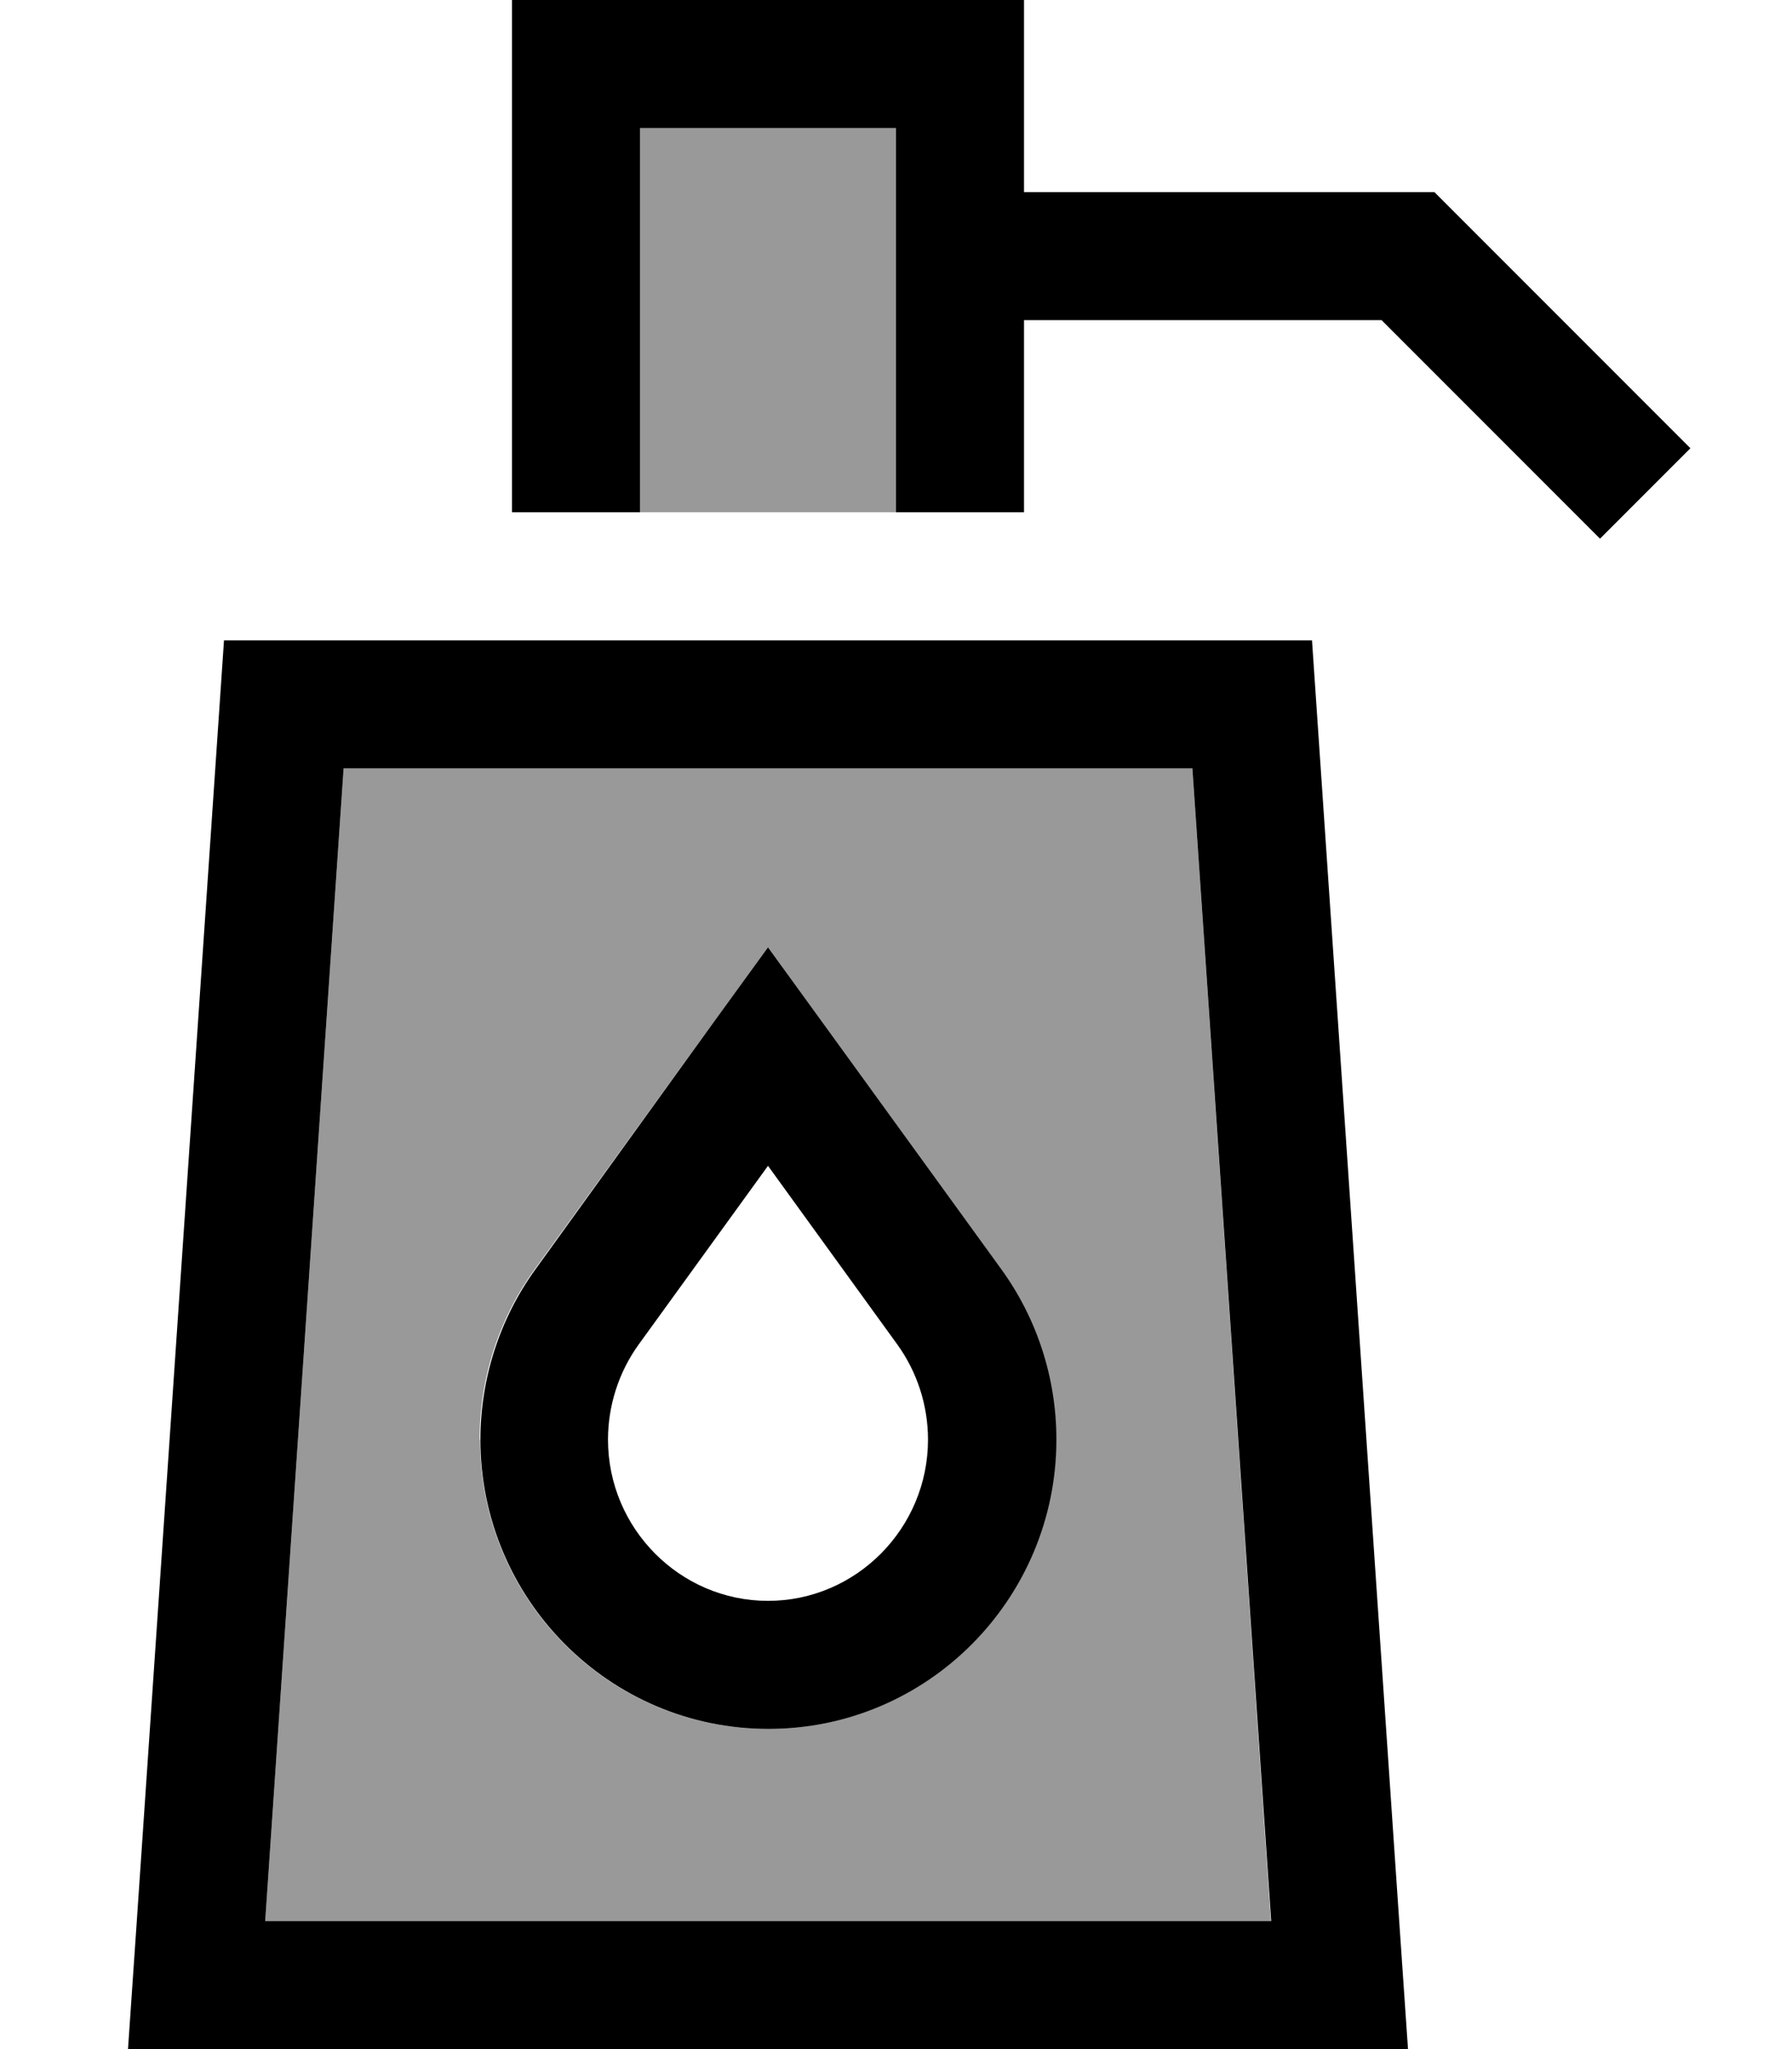 <svg xmlns="http://www.w3.org/2000/svg" viewBox="0 0 448 512"><!--! Font Awesome Pro 6.7.2 by @fontawesome - https://fontawesome.com License - https://fontawesome.com/license (Commercial License) Copyright 2024 Fonticons, Inc. --><defs><style>.fa-secondary{opacity:.4}</style></defs><path class="fa-secondary" d="M66.3 480L85.9 192l212.2 0 19.6 288L66.3 480zM120 359.7c0 39.7 32.1 72.3 72 72.3s72-32.6 72-72.3c0-15.2-4.8-30.2-13.8-42.6L205 254.6l-13-17.9-13 17.9-45.3 62.5c-9 12.4-13.8 27.3-13.8 42.6zM143.9 128l16.1 0 0-96 64 0 0 96c5.7 0 11.5 0 17.2 0c-32.4 0-64.9 0-97.3 0z"/><path class="fa-primary" d="M144 0l96 0 16 0 0 16 0 32 96 0 6.6 0 4.7 4.7 48 48L422.6 112 400 134.6l-11.3-11.3L345.4 80 256 80l0 48-32 0 0-96-64 0 0 96-32 0 0-112 0-16 16 0zM64.1 512L32 512l2.2-32L56 160l272 0 21.8 320 2.2 32-32.1 0L64.1 512zm2.2-32l251.5 0L298.1 192 85.9 192 66.3 480zM192 236.7l13 17.9 45.3 62.5c9 12.4 13.8 27.3 13.8 42.6c0 39.7-32.1 72.3-72 72.3s-72-32.6-72-72.3c0-15.2 4.8-30.2 13.8-42.6L179 254.6l13-17.9zm0 54.6l-32.3 44.6c-5 6.9-7.7 15.3-7.7 23.8c0 22.2 18 40.3 40 40.3s40-18.1 40-40.3c0-8.5-2.7-16.9-7.7-23.8L192 291.3z"/></svg>